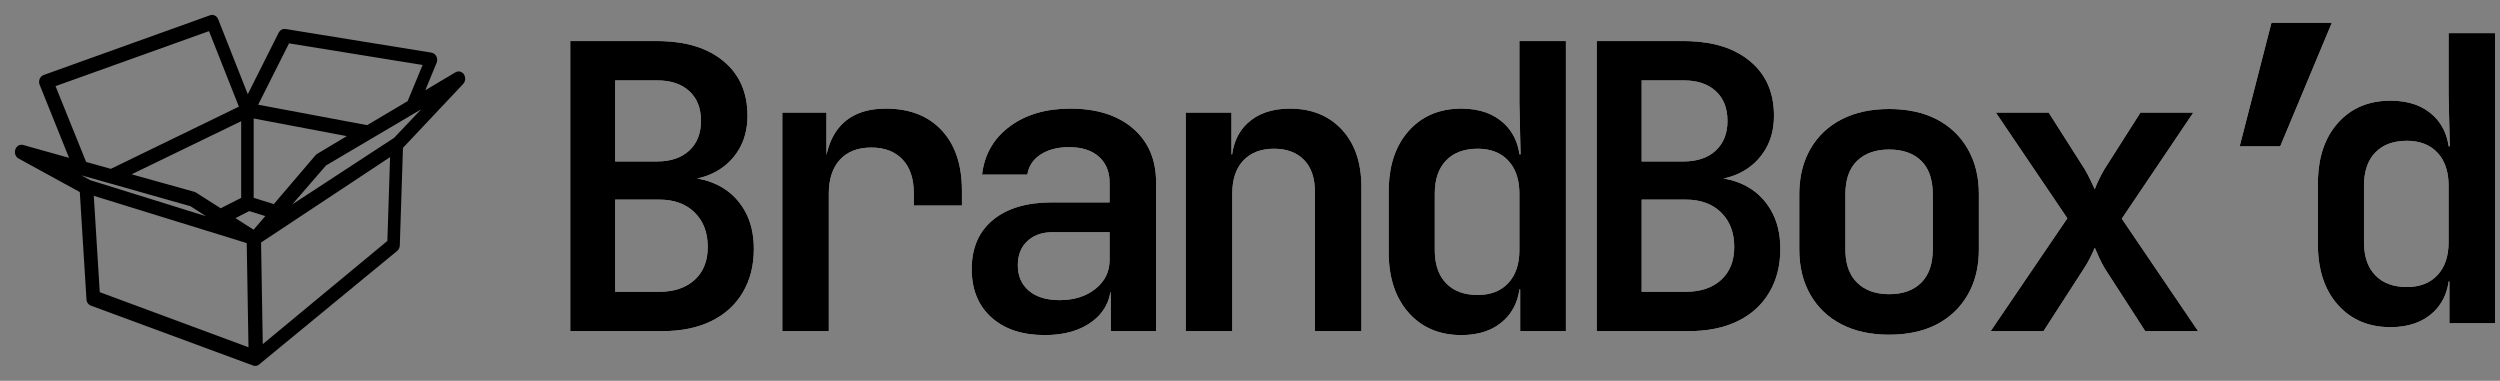 <?xml version="1.0" encoding="UTF-8"?>
<svg width="151px" height="23px" viewBox="0 0 151 23" version="1.1" xmlns="http://www.w3.org/2000/svg" xmlns:xlink="http://www.w3.org/1999/xlink">
    <rect x="0" y="0" width="151" height="23" fill="#808080" stroke="none"/>
    <!-- Generator: Sketch 62 (91390) - https://sketch.com -->
    <title>Group 2</title>
    <desc>Created with Sketch.</desc>
    <defs>
        <path d="M38.7,1.48 L39.031,1.485 C40.556,1.535 41.773,1.933 42.684,2.68 C43.66,3.48 44.148,4.584 44.148,5.992 C44.148,6.776 43.972,7.46 43.62,8.044 C43.268,8.628 42.788,9.08 42.18,9.4 L42.18,9.4 L41.948,9.512 C41.712,9.617 41.463,9.7 41.202,9.76 L41.202,9.76 L41.095,9.781 L41.185,9.795 C41.615,9.873 42.015,10.005 42.384,10.192 C43.048,10.528 43.572,11.024 43.956,11.68 C44.34,12.336 44.532,13.12 44.532,14.032 C44.532,15.04 44.308,15.92 43.86,16.672 C43.412,17.424 42.776,18 41.952,18.4 C41.128,18.8 40.148,19 39.012,19 L39.012,19 L33.444,19 L33.444,1.48 L38.7,1.48 Z M38.82,11.056 L36.156,11.056 L36.156,16.624 L38.82,16.624 C39.716,16.624 40.428,16.384 40.956,15.904 C41.484,15.424 41.748,14.76 41.748,13.912 C41.748,13.048 41.484,12.356 40.956,11.836 C40.428,11.316 39.716,11.056 38.82,11.056 L38.82,11.056 Z M38.7,3.856 L36.156,3.856 L36.156,8.752 L38.676,8.752 C39.508,8.752 40.16,8.532 40.632,8.092 C41.104,7.652 41.34,7.056 41.34,6.304 C41.34,5.536 41.104,4.936 40.632,4.504 C40.16,4.072 39.516,3.856 38.7,3.856 L38.7,3.856 Z" id="path-1"></path>
        <path d="M49.06,19 L49.06,10.696 C49.06,9.816 49.284,9.132 49.732,8.644 C50.18,8.156 50.812,7.912 51.628,7.912 C52.428,7.912 53.056,8.152 53.512,8.632 C53.968,9.112 54.196,9.8 54.196,10.696 L54.196,10.696 L54.196,11.416 L57.1,11.416 L57.1,10.504 C57.1,8.952 56.692,7.74 55.876,6.868 C55.06,5.996 53.94,5.56 52.516,5.56 C51.284,5.56 50.352,5.924 49.72,6.652 C49.359,7.068 49.101,7.598 48.946,8.241 L48.929,8.32 L48.916,8.32 L48.916,5.8 L46.252,5.8 L46.252,19 L49.06,19 Z" id="path-2"></path>
        <path d="M63.644,5.56 C65.244,5.56 66.508,5.96 67.436,6.76 C68.364,7.56 68.828,8.648 68.828,10.024 L68.828,10.024 L68.828,19 L66.092,19 L66.092,16.648 L66.067,16.648 L66.057,16.715 C65.927,17.393 65.578,17.951 65.012,18.388 C64.276,18.956 63.308,19.24 62.108,19.24 C60.748,19.24 59.672,18.884 58.88,18.172 C58.088,17.46 57.692,16.488 57.692,15.256 C57.692,13.976 58.12,12.984 58.976,12.28 C59.832,11.576 61.02,11.224 62.54,11.224 L62.54,11.224 L66.02,11.224 L66.02,10.048 L66.014,9.851 C65.975,9.272 65.761,8.81 65.372,8.464 C64.94,8.08 64.34,7.888 63.572,7.888 C62.884,7.888 62.312,8.036 61.856,8.332 C61.4,8.628 61.132,9.032 61.052,9.544 L61.052,9.544 L58.316,9.544 L58.35,9.304 C58.536,8.2 59.081,7.312 59.984,6.64 C60.952,5.92 62.172,5.56 63.644,5.56 Z M66.02,13.024 L62.588,13.024 L62.379,13.031 C61.836,13.066 61.393,13.244 61.052,13.564 C60.668,13.924 60.476,14.408 60.476,15.016 C60.476,15.672 60.7,16.188 61.148,16.564 C61.596,16.94 62.212,17.128 62.996,17.128 C63.876,17.128 64.6,16.9 65.168,16.444 C65.736,15.988 66.02,15.408 66.02,14.704 L66.02,14.704 L66.02,13.024 Z" id="path-3"></path>
        <path d="M73.428,19 L73.428,10.696 C73.428,9.832 73.652,9.164 74.1,8.692 C74.548,8.22 75.164,7.984 75.948,7.984 C76.716,7.984 77.32,8.208 77.76,8.656 C78.2,9.104 78.42,9.744 78.42,10.576 L78.42,10.576 L78.42,19 L81.228,19 L81.228,10.288 C81.228,8.832 80.836,7.68 80.052,6.832 C79.268,5.984 78.22,5.56 76.908,5.56 C75.82,5.56 74.96,5.86 74.328,6.46 C73.842,6.922 73.543,7.523 73.43,8.264 L73.423,8.32 L73.38,8.32 L73.38,5.8 L70.62,5.8 L70.62,19 L73.428,19 Z" id="path-4"></path>
        <path d="M93.58,1.48 L93.58,19 L90.82,19 L90.82,16.48 L90.774,16.48 L90.769,16.527 C90.655,17.26 90.352,17.86 89.86,18.328 C89.22,18.936 88.356,19.24 87.268,19.24 C85.94,19.24 84.876,18.788 84.076,17.884 C83.276,16.98 82.876,15.76 82.876,14.224 L82.876,14.224 L82.876,10.576 L82.881,10.273 C82.931,8.879 83.329,7.76 84.076,6.916 C84.876,6.012 85.94,5.56 87.268,5.56 C88.356,5.56 89.22,5.864 89.86,6.472 C90.352,6.94 90.655,7.54 90.769,8.273 L90.769,8.273 L90.774,8.32 L90.844,8.32 L90.772,5.224 L90.772,1.48 L93.58,1.48 Z M88.252,7.984 C87.436,7.984 86.8,8.22 86.344,8.692 C85.888,9.164 85.66,9.832 85.66,10.696 L85.66,10.696 L85.66,14.104 L85.666,14.335 C85.703,15.088 85.929,15.679 86.344,16.108 C86.8,16.58 87.436,16.816 88.252,16.816 C89.036,16.816 89.652,16.576 90.1,16.096 C90.548,15.616 90.772,14.952 90.772,14.104 L90.772,14.104 L90.772,10.696 L90.766,10.469 C90.729,9.729 90.507,9.14 90.1,8.704 C89.652,8.224 89.036,7.984 88.252,7.984 Z" id="path-5"></path>
        <path d="M149.704,1 L149.704,18.52 L146.944,18.52 L146.944,16 L146.898,16 L146.893,16.047 C146.779,16.78 146.476,17.38 145.984,17.848 C145.344,18.456 144.48,18.76 143.392,18.76 C142.064,18.76 141,18.308 140.2,17.404 C139.4,16.5 139,15.28 139,13.744 L139,13.744 L139,10.096 L139.005,9.793 C139.055,8.399 139.453,7.28 140.2,6.436 C141,5.532 142.064,5.08 143.392,5.08 C144.48,5.08 145.344,5.384 145.984,5.992 C146.476,6.46 146.779,7.06 146.893,7.793 L146.893,7.793 L146.898,7.84 L146.968,7.84 L146.896,4.744 L146.896,1 L149.704,1 Z M144.376,7.504 C143.56,7.504 142.924,7.74 142.468,8.212 C142.012,8.684 141.784,9.352 141.784,10.216 L141.784,10.216 L141.784,13.624 L141.79,13.855 C141.827,14.608 142.053,15.199 142.468,15.628 C142.924,16.1 143.56,16.336 144.376,16.336 C145.16,16.336 145.776,16.096 146.224,15.616 C146.672,15.136 146.896,14.472 146.896,13.624 L146.896,13.624 L146.896,10.216 L146.89,9.989 C146.853,9.249 146.631,8.66 146.224,8.224 C145.776,7.744 145.16,7.504 144.376,7.504 Z" id="path-6"></path>
        <path d="M100.7,1.48 L101.031,1.485 C102.556,1.535 103.773,1.933 104.684,2.68 C105.66,3.48 106.148,4.584 106.148,5.992 C106.148,6.776 105.972,7.46 105.62,8.044 C105.268,8.628 104.788,9.08 104.18,9.4 L104.18,9.4 L103.948,9.512 C103.712,9.617 103.463,9.7 103.202,9.76 L103.202,9.76 L103.095,9.781 L103.185,9.795 C103.615,9.873 104.015,10.005 104.384,10.192 C105.048,10.528 105.572,11.024 105.956,11.68 C106.34,12.336 106.532,13.12 106.532,14.032 C106.532,15.04 106.308,15.92 105.86,16.672 C105.412,17.424 104.776,18 103.952,18.4 C103.128,18.8 102.148,19 101.012,19 L101.012,19 L95.444,19 L95.444,1.48 L100.7,1.48 Z M100.82,11.056 L98.156,11.056 L98.156,16.624 L100.82,16.624 C101.716,16.624 102.428,16.384 102.956,15.904 C103.484,15.424 103.748,14.76 103.748,13.912 C103.748,13.048 103.484,12.356 102.956,11.836 C102.428,11.316 101.716,11.056 100.82,11.056 L100.82,11.056 Z M100.7,3.856 L98.156,3.856 L98.156,8.752 L100.676,8.752 C101.508,8.752 102.16,8.532 102.632,8.092 C103.104,7.652 103.34,7.056 103.34,6.304 C103.34,5.536 103.104,4.936 102.632,4.504 C102.16,4.072 101.516,3.856 100.7,3.856 L100.7,3.856 Z" id="path-7"></path>
        <path d="M113.1,5.584 C114.22,5.584 115.18,5.792 115.98,6.208 C116.78,6.624 117.404,7.22 117.852,7.996 C118.3,8.772 118.524,9.68 118.524,10.72 L118.524,10.72 L118.524,14.056 L118.517,14.369 C118.477,15.294 118.255,16.106 117.852,16.804 C117.404,17.58 116.78,18.176 115.98,18.592 C115.18,19.008 114.22,19.216 113.1,19.216 C111.996,19.216 111.04,19.008 110.232,18.592 C109.424,18.176 108.796,17.58 108.348,16.804 C107.9,16.028 107.676,15.112 107.676,14.056 L107.676,14.056 L107.676,10.744 L107.683,10.431 C107.723,9.506 107.945,8.694 108.348,7.996 C108.796,7.22 109.424,6.624 110.232,6.208 C111.04,5.792 111.996,5.584 113.1,5.584 Z M113.1,8.032 C112.284,8.032 111.64,8.26 111.168,8.716 C110.696,9.172 110.46,9.848 110.46,10.744 L110.46,10.744 L110.46,14.056 L110.466,14.291 C110.505,15.056 110.739,15.65 111.168,16.072 C111.64,16.536 112.284,16.768 113.1,16.768 C113.932,16.768 114.58,16.536 115.044,16.072 C115.508,15.608 115.74,14.936 115.74,14.056 L115.74,14.056 L115.74,10.744 L115.734,10.505 C115.696,9.727 115.466,9.131 115.044,8.716 C114.58,8.26 113.932,8.032 113.1,8.032 Z" id="path-8"></path>
        <path d="M122.428,19 L124.876,15.208 C125.004,15.016 125.128,14.8 125.248,14.56 C125.368,14.32 125.46,14.12 125.524,13.96 C125.588,14.12 125.676,14.32 125.788,14.56 C125.9,14.8 126.012,15.016 126.124,15.208 L126.124,15.208 L128.572,19 L131.764,19 L127.156,12.208 L131.476,5.8 L128.284,5.8 L126.1,9.232 C125.988,9.424 125.876,9.636 125.764,9.868 C125.652,10.1 125.572,10.288 125.524,10.432 C125.46,10.288 125.372,10.1 125.26,9.868 C125.148,9.636 125.036,9.424 124.924,9.232 L124.924,9.232 L122.74,5.8 L119.548,5.8 L123.868,12.184 L119.236,19 L122.428,19 Z" id="path-9"></path>
        <polygon id="path-10" points="136.724 7.84 139.844 0.376 136.196 0.376 134.276 7.84"></polygon>
    </defs>
    <g id="Page-1" stroke="none" stroke-width="1" fill="none" fill-rule="evenodd">
        <g id="Group-2" transform="translate(1, 1)" fill-rule="nonzero">
            <g id="Group" fill="#000000" stroke="#000000" stroke-width="0.2">
                <path d="M14.667,13.595 L14.775,19.994 L22.496,13.6 L22.667,8.299 L14.667,13.595 Z M22.867,7.404 L25,5.156 L24.093,5.69 L24.087,5.694 L24.081,5.698 L24.074,5.702 L24.068,5.706 L21.416,7.27 C21.403,7.28 21.389,7.288 21.375,7.294 L18.625,8.917 L16.111,11.82 L22.867,7.404 Z M4.405,9.973 L12.111,12.371 L10.548,11.363 L5.717,9.995 L5.716,9.995 L5.709,9.993 L5.702,9.991 L5.695,9.989 L5.688,9.987 L5.681,9.985 L3.894,9.479 L3.887,9.477 L3.111,9.258 L4.405,9.973 L4.405,9.973 Z M14.001,13.609 L4.556,10.689 L4.929,16.718 L14.111,20.12 L14.001,13.609 Z M5.703,9.305 L13.556,5.491 L11.681,0.754 L2.222,4.144 L4.127,8.864 L5.703,9.305 L5.703,9.305 Z M14.444,5.398 L21.193,6.665 L23.701,5.178 L24.667,2.846 L16.4,1.509 L14.444,5.398 L14.444,5.398 Z M20.222,7.173 L14.222,6.036 L14.222,11.021 L15.571,11.443 L18.133,8.442 C18.16,8.41 18.192,8.386 18.226,8.369 L20.222,7.173 L20.222,7.173 Z M13.667,6.162 L6.667,9.553 L10.713,10.683 C10.748,10.692 10.78,10.709 10.808,10.73 L12.325,11.695 L13.667,11.013 L13.667,6.162 L13.667,6.162 Z M15.2,12 L14.047,11.642 L13.022,12.165 L14.336,13.005 L15.2,12 Z M3.339,8.685 L1.475,4.05 C1.425,3.872 1.512,3.681 1.669,3.625 L11.722,0.016 C11.865,-0.036 12.023,0.041 12.085,0.2 L13.955,4.935 L15.913,1.036 C15.968,0.908 16.092,0.829 16.224,0.849 L25.049,2.279 C25.078,2.285 25.106,2.294 25.134,2.309 C25.283,2.388 25.348,2.589 25.278,2.758 L24.48,4.691 L26.563,3.453 C26.709,3.367 26.89,3.431 26.966,3.596 C27.029,3.733 27.001,3.897 26.906,3.999 L23.24,7.889 L23.048,13.816 C23.045,13.924 22.997,14.018 22.925,14.078 L14.605,20.923 L14.6,20.929 L14.594,20.933 L14.591,20.936 L14.588,20.938 L14.585,20.941 L14.582,20.943 L14.578,20.946 L14.576,20.947 L14.572,20.95 L14.57,20.952 L14.565,20.955 L14.552,20.963 L14.551,20.964 L14.545,20.967 L14.545,20.967 L14.538,20.97 L14.538,20.971 L14.532,20.974 L14.532,20.974 L14.525,20.977 L14.512,20.982 L14.511,20.982 L14.505,20.985 L14.504,20.985 L14.498,20.988 L14.497,20.988 L14.491,20.99 L14.49,20.99 L14.484,20.992 L14.483,20.992 L14.477,20.993 L14.476,20.993 L14.47,20.995 L14.469,20.995 L14.448,20.998 L14.447,20.998 L14.441,20.999 L14.44,20.999 L14.404,21 L14.397,21 L14.397,21 L14.389,20.999 L14.389,20.999 L14.368,20.996 L14.367,20.996 L14.34,20.989 L14.338,20.989 L14.333,20.987 L14.33,20.986 L14.326,20.985 L14.323,20.984 L14.319,20.982 L4.536,17.371 L4.529,17.368 L4.528,17.368 L4.522,17.365 L4.508,17.36 L4.506,17.359 L4.502,17.356 L4.499,17.355 L4.495,17.353 L4.492,17.352 L4.489,17.35 L4.485,17.348 L4.479,17.344 L4.476,17.342 L4.472,17.34 L4.469,17.338 L4.447,17.322 L4.445,17.32 L4.441,17.317 L4.44,17.316 L4.424,17.302 L4.423,17.3 L4.417,17.295 L4.413,17.291 L4.412,17.289 L4.408,17.285 L4.407,17.283 L4.397,17.272 L4.393,17.267 L4.393,17.266 L4.389,17.261 L4.388,17.259 L4.384,17.254 L4.383,17.253 L4.38,17.248 L4.379,17.246 L4.376,17.241 L4.375,17.24 L4.371,17.234 L4.371,17.233 L4.367,17.227 L4.367,17.226 L4.364,17.221 L4.363,17.219 L4.36,17.214 L4.359,17.212 L4.356,17.207 L4.356,17.205 L4.353,17.199 L4.352,17.197 L4.35,17.192 L4.349,17.19 L4.347,17.185 L4.346,17.183 L4.344,17.177 L4.343,17.175 L4.341,17.17 L4.34,17.167 L4.339,17.162 L4.338,17.159 L4.337,17.154 L4.335,17.152 L4.334,17.147 L4.333,17.144 L4.332,17.139 L4.331,17.136 L4.33,17.131 L4.329,17.127 L4.328,17.123 L4.328,17.119 L4.327,17.115 L4.326,17.111 L4.326,17.107 L4.325,17.102 L4.324,17.099 L4.324,17.094 L4.323,17.091 L4.323,17.085 L4.322,17.083 L4.322,17.077 L4.322,17.074 L4.321,17.068 L4.321,17.066 L4.321,17.058 L4.321,17.057 L3.916,10.539 L0.169,8.486 C0.02,8.405 -0.042,8.203 0.03,8.034 C0.093,7.884 0.243,7.812 0.379,7.855 L3.339,8.685 L3.339,8.685 Z" id="Shape"></path>
            </g>
            <g id="Combined-Shape">
                <use fill="#FFFFFF" xlink:href="#path-1"></use>
                <use fill="#000000" xlink:href="#path-1"></use>
            </g>
            <g id="Path">
                <use fill="#FFFFFF" xlink:href="#path-2"></use>
                <use fill="#000000" xlink:href="#path-2"></use>
            </g>
            <g id="Combined-Shape">
                <use fill="#FFFFFF" xlink:href="#path-3"></use>
                <use fill="#000000" xlink:href="#path-3"></use>
            </g>
            <g id="Path">
                <use fill="#FFFFFF" xlink:href="#path-4"></use>
                <use fill="#000000" xlink:href="#path-4"></use>
            </g>
            <g id="Combined-Shape">
                <use fill="#FFFFFF" xlink:href="#path-5"></use>
                <use fill="#000000" xlink:href="#path-5"></use>
            </g>
            <g id="Combined-Shape">
                <use fill="#FFFFFF" xlink:href="#path-6"></use>
                <use fill="#000000" xlink:href="#path-6"></use>
            </g>
            <g id="Combined-Shape">
                <use fill="#FFFFFF" xlink:href="#path-7"></use>
                <use fill="#000000" xlink:href="#path-7"></use>
            </g>
            <g id="Combined-Shape">
                <use fill="#FFFFFF" xlink:href="#path-8"></use>
                <use fill="#000000" xlink:href="#path-8"></use>
            </g>
            <g id="Path">
                <use fill="#FFFFFF" xlink:href="#path-9"></use>
                <use fill="#000000" xlink:href="#path-9"></use>
            </g>
            <g id="Path">
                <use fill="#FFFFFF" xlink:href="#path-10"></use>
                <use fill="#000000" xlink:href="#path-10"></use>
            </g>
        </g>
    </g>
</svg>